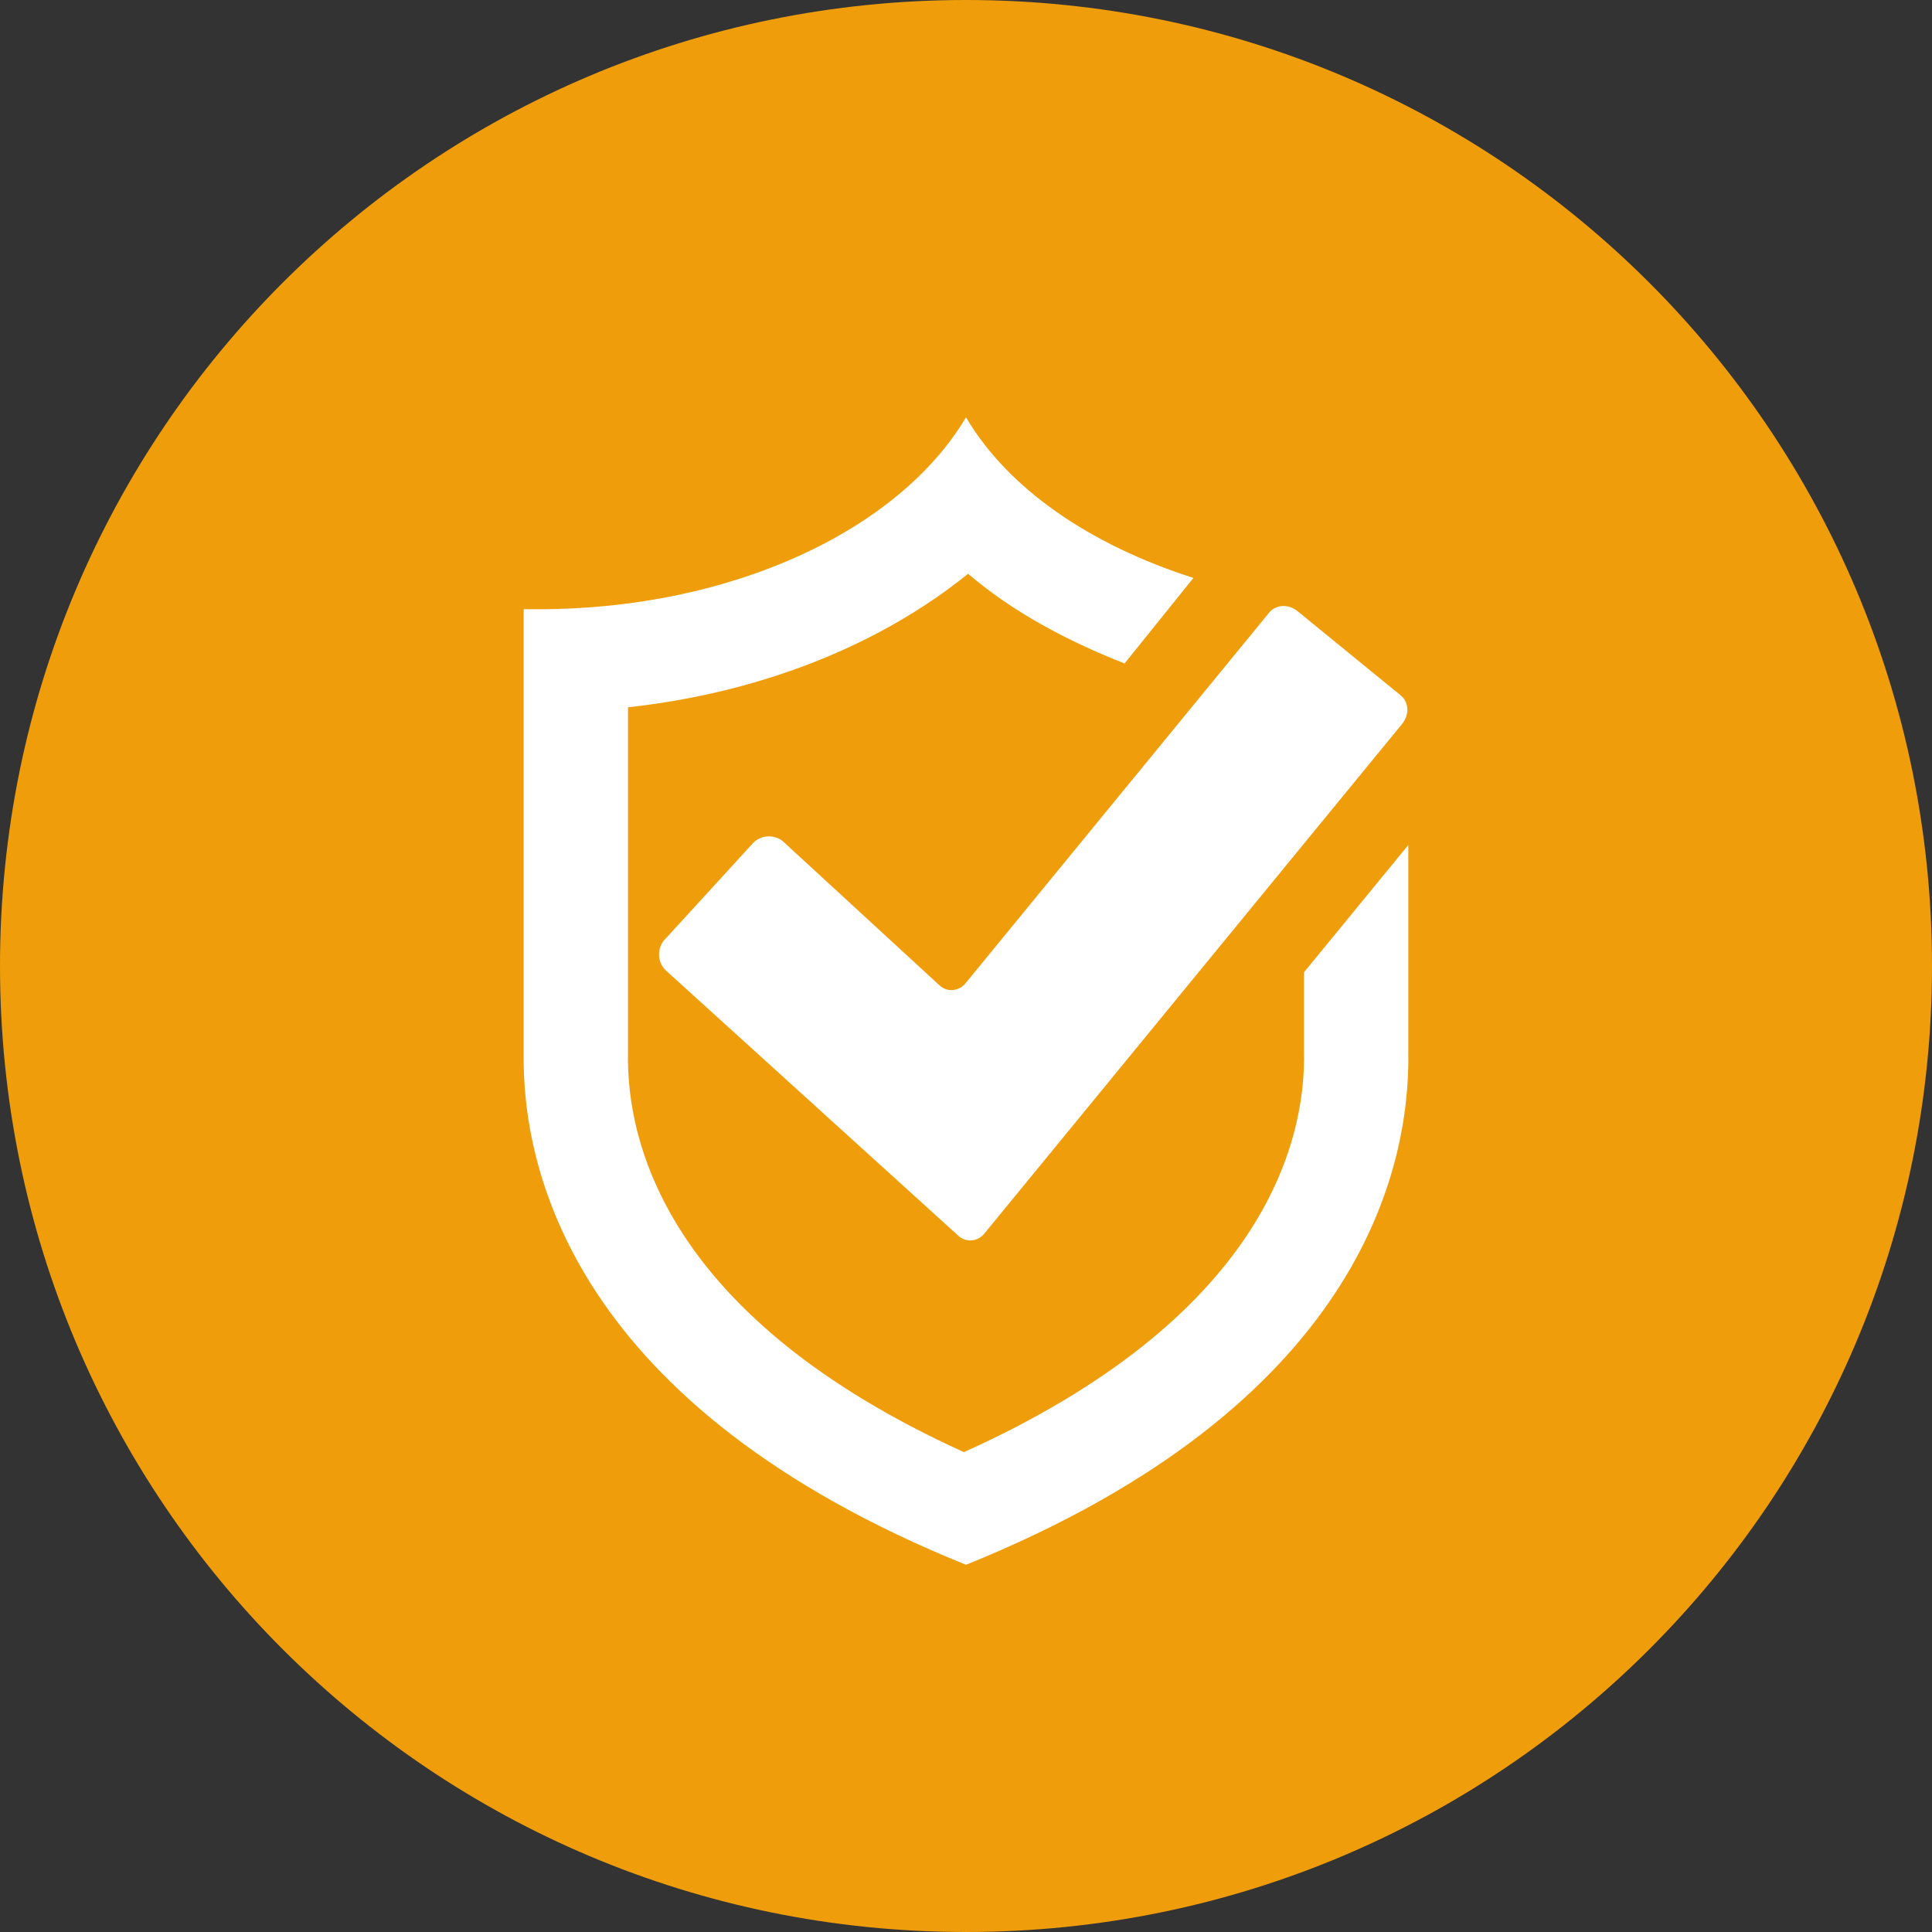 <?xml version="1.0" encoding="utf-8"?>
<!-- Generator: Adobe Illustrator 23.0.2, SVG Export Plug-In . SVG Version: 6.00 Build 0)  -->
<svg version="1.1" id="Layer_1" xmlns="http://www.w3.org/2000/svg" xmlns:xlink="http://www.w3.org/1999/xlink" x="0px" y="0px"
	 viewBox="0 0 92.6 92.6" style="enable-background:new 0 0 92.6 92.6;" xml:space="preserve">
<rect x="0" y="0" width="92.6" height="92.6" fill="#333333" stroke="none"/>
<style type="text/css">
	.st0{fill:#EF9D0A;}
	.st1{fill:#FFFFFF;}
</style>
<g>
	<path class="st0" d="M92.6,46.3c0,25.6-20.7,46.3-46.3,46.3C20.7,92.6,0,71.9,0,46.3C0,20.7,20.7,0,46.3,0
		C71.9,0,92.6,20.7,92.6,46.3"/>
	<path class="st1" d="M31.9,46.5c-0.4-0.4-0.4-1-0.1-1.4l4.3-4.7c0.4-0.4,1-0.4,1.4-0.1l7.5,6.9c0.4,0.4,1,0.3,1.3-0.1l14.5-17.7
		c0.3-0.4,0.9-0.5,1.4-0.1l4.9,4c0.4,0.3,0.5,0.9,0.1,1.4l-20,24.4c-0.3,0.4-0.9,0.5-1.3,0.1L31.9,46.5z M67.5,40.5l-5,6.1v3.8v0v0
		c0.1,4.5-2.1,12.8-16.3,19.2C32.1,63.2,30,54.9,30.1,50.4v0v0c0-0.8,0-9.3,0-15.3c0-0.4,0-0.8,0-1.2c6.4-0.7,12.1-3,16.3-6.4
		c2.1,1.8,4.7,3.2,7.5,4.3l3.3-4.1c-5-1.6-8.9-4.3-10.9-7.7c-3.2,5.4-11.2,9.2-20.5,9.2l-0.7,0c0,0.4,0,19.9,0,21.2
		c-0.1,5.7,2.4,17,21.2,24.6h0c18.8-7.6,21.3-18.9,21.2-24.6C67.5,49.8,67.5,45.2,67.5,40.5"/>
</g>
</svg>

